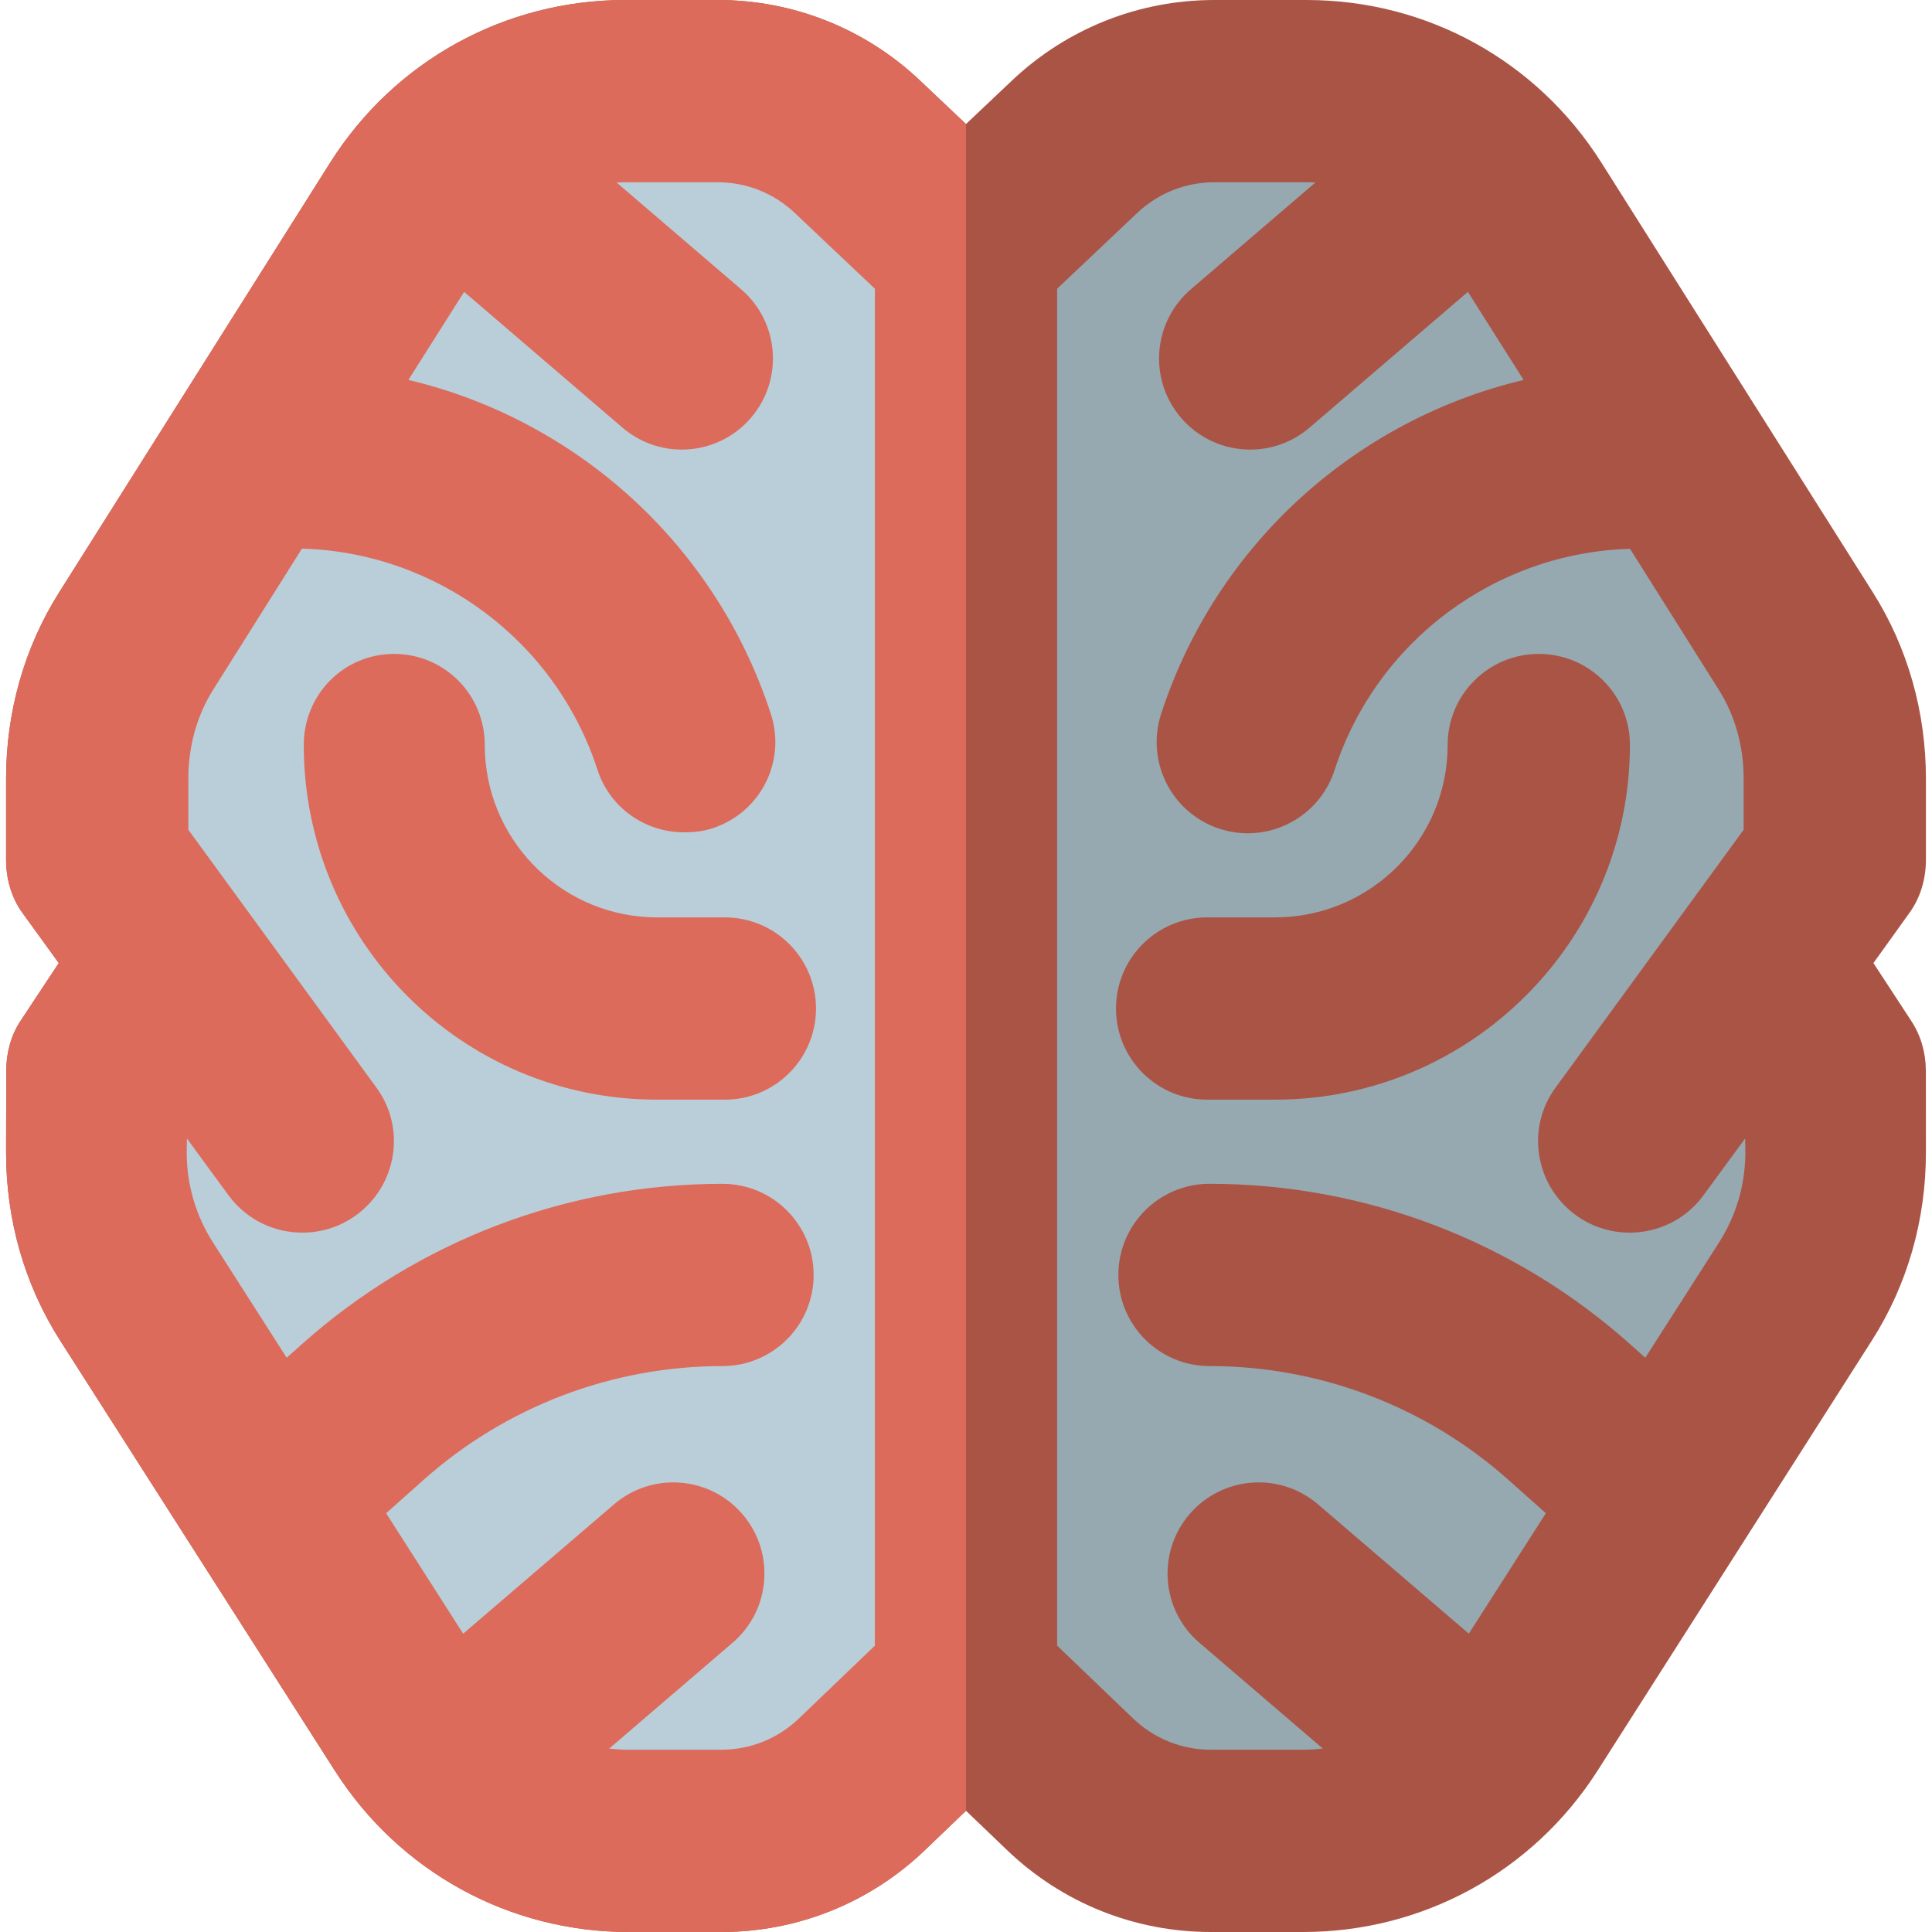 <?xml version="1.0" encoding="iso-8859-1"?>
<!-- Uploaded to: SVG Repo, www.svgrepo.com, Generator: SVG Repo Mixer Tools -->
<svg height="800px" width="800px" version="1.1" id="Layer_1" xmlns="http://www.w3.org/2000/svg" xmlns:xlink="http://www.w3.org/1999/xlink" 
	 viewBox="0 0 512 512" xml:space="preserve">
<path style="fill:#AA5446;" d="M510.39,227.797v-21.414c0-17.545-4.734-34.655-14.114-49.482L424.367,43.069
	C407.307,16.101,378.181,0,346.268,0h-24.46c-20.037,0-39.086,7.583-53.638,21.356L256,32.873l-12.17-11.517
	C229.278,7.583,210.229,0,190.192,0h-24.46c-31.913,0-61.15,16.101-78.212,43.068L15.725,156.901
	C6.344,171.728,1.61,188.839,1.61,206.384v21.414c0,5.133,1.412,10.134,4.445,14.275l9.522,13.148l-10.15,15.352
	c-2.541,3.863-3.722,8.376-3.774,13L1.61,305.165c0,0.09,0,0.179,0,0.269c0,17.707,4.819,34.951,14.36,49.87L88.787,469.32
	C105.883,496.044,134.915,512,166.64,512h24.481c20.224,0,39.401-7.707,54-21.7L256,479.871l10.878,10.427
	C281.476,504.293,300.655,512,320.879,512h24.481c31.725,0,60.87-15.956,77.966-42.681l72.704-114.017
	c9.541-14.917,14.36-32.163,14.36-49.87c0-0.09,0-0.179,0-0.269l-0.016-21.594c-0.052-4.624-1.317-9.135-3.858-13l-10.037-15.352
	l9.438-13.148C508.951,237.93,510.39,232.931,510.39,227.797z"/>
<path style="fill:#DD6B5B;" d="M256,32.873l-12.17-11.517C229.278,7.583,210.229,0,190.192,0h-24.46
	c-31.913,0-61.15,16.101-78.212,43.068L15.725,156.901C6.344,171.728,1.61,188.839,1.61,206.384v21.414
	c0,5.133,1.412,10.134,4.445,14.275l9.522,13.148l-10.15,15.352c-2.541,3.863-3.722,8.376-3.774,13L1.61,305.165v0.269
	c0,17.707,4.819,34.951,14.36,49.87L88.787,469.32C105.883,496.044,134.915,512,166.64,512h24.481c20.224,0,39.401-7.707,54-21.7
	L256,479.871L256,32.873L256,32.873z"/>
<path style="fill:#B9CED9;" d="M190.192,48.302h-24.46c-0.778,0-1.549,0.034-2.318,0.072l32.99,28.286
	c10.126,8.681,11.296,23.929,2.615,34.054c-4.775,5.571-11.541,8.432-18.345,8.432l0,0l0,0c-5.564,0-11.155-1.913-15.709-5.817
	l-41.971-35.985l-14.764,23.339c44.356,10.52,81.419,43.485,96.056,88.518c4.123,12.686-2.813,26.188-15.497,30.311
	c-2.48,0.805-4.982,1.066-7.455,1.066c-0.005,0-0.01,0-0.014,0s-0.01,0-0.014,0c-10.18,0-19.648-6.365-22.964-16.571
	c-11.163-34.347-42.771-57.606-78.323-58.622l-23.473,37.31c-4.486,7.089-6.632,15.3-6.632,23.689v13.513l49.848,68.336
	c7.883,10.76,5.44,25.872-5.32,33.755c-4.059,2.974-8.746,4.49-13.433,4.651c-7.751,0.299-15.507-3.133-20.435-9.858l-11.04-15.067
	l-0.056,3.835c0.023,8.424,2.425,16.626,6.967,23.724l19.53,30.538l4.109-3.661c30.704-27.361,70.262-42.428,111.387-42.428l0,0l0,0
	c13.338,0,24.151,10.813,24.151,24.151c0,13.338-10.813,24.151-24.151,24.151c-29.26,0-57.405,10.721-79.251,30.187l-9.889,8.812
	l20.414,31.916l39.97-34.27c10.126-8.683,25.371-7.514,34.054,2.615c8.683,10.126,7.513,25.373-2.615,34.054l-32.71,28.046
	c1.712,0.2,3.444,0.312,5.196,0.312h24.481c7.706,0,15.012-2.937,20.575-8.268l20.155-19.316V76.518L210.63,56.438
	C205.085,51.192,197.827,48.302,190.192,48.302z M192.097,291.421h-17.996c-51.859,0-93.598-42.142-93.598-94
	c0-0.002,0-0.003,0-0.003c0-0.003,0-0.005,0-0.008c0-13.338,10.588-24.116,23.927-24.116s24.038,10.778,24.038,24.116
	c0,24.434,19.203,44.425,43.338,45.65c0.779,0.04,1.505,0.06,2.294,0.06h17.996c13.338,0,24.151,10.813,24.151,24.151
	C216.248,280.608,205.434,291.421,192.097,291.421z"/>
<path style="fill:#96A8B0;" d="M451.426,316.781c-4.73,6.456-12.066,9.878-19.501,9.878c-0.011,0-0.023-0.002-0.034-0.002
	c-0.008,0-0.014,0.002-0.023,0.002c-4.954,0-10.008-1.518-14.31-4.671c-10.758-7.883-13.203-22.997-5.32-33.755l49.849-68.338
	v-13.513c0-8.387-2.146-16.569-6.632-23.657l-23.475-37.281c-35.552,1.01-67.159,24.336-78.322,58.685
	c-3.317,10.205-12.784,16.692-22.964,16.693c-0.005,0-0.01,0-0.014,0c-0.005,0-0.01,0-0.014,0c-2.475,0-4.975-0.383-7.455-1.188
	c-12.684-4.123-19.62-17.748-15.497-30.433c14.635-45.032,51.71-77.983,96.061-88.508l-14.769-23.348l-41.97,35.983
	c-4.555,3.904-10.147,5.817-15.709,5.817l0,0l0,0c-6.806,0-13.568-2.859-18.345-8.432c-8.683-10.126-7.511-25.373,2.615-34.054
	l32.99-28.286c-0.77-0.04-1.541-0.072-2.318-0.072h-24.46c-7.635,0-14.893,2.89-20.438,8.137l-21.221,20.079v359.595l20.152,19.316
	c5.564,5.334,12.871,8.269,20.577,8.269h24.481c1.752,0,3.484-0.113,5.196-0.312l-32.71-28.046
	c-10.126-8.681-11.296-23.929-2.615-34.054c8.681-10.126,23.929-11.296,34.054-2.615l39.97,34.27l20.414-31.916l-9.889-8.814
	c-21.844-19.466-49.989-30.187-79.25-30.187c-13.338,0-24.151-10.813-24.151-24.151c0-13.338,10.813-24.151,24.151-24.151
	c41.124,0,80.682,15.067,111.386,42.428l4.112,3.665l19.535-30.541c4.54-7.099,6.951-15.299,6.973-23.724l-0.056-3.854
	L451.426,316.781z M337.899,291.421h-17.996c-13.338,0-24.151-10.813-24.151-24.151c0-13.338,10.813-24.151,24.151-24.151h17.996
	c25.223,0,45.745-20.475,45.745-45.698c0-13.338,10.813-24.128,24.151-24.128s24.151,10.778,24.151,24.116c0,0.003,0,0.005,0,0.008
	c0,0.002,0,0.003,0,0.003C431.946,249.28,389.758,291.421,337.899,291.421z"/>
</svg>